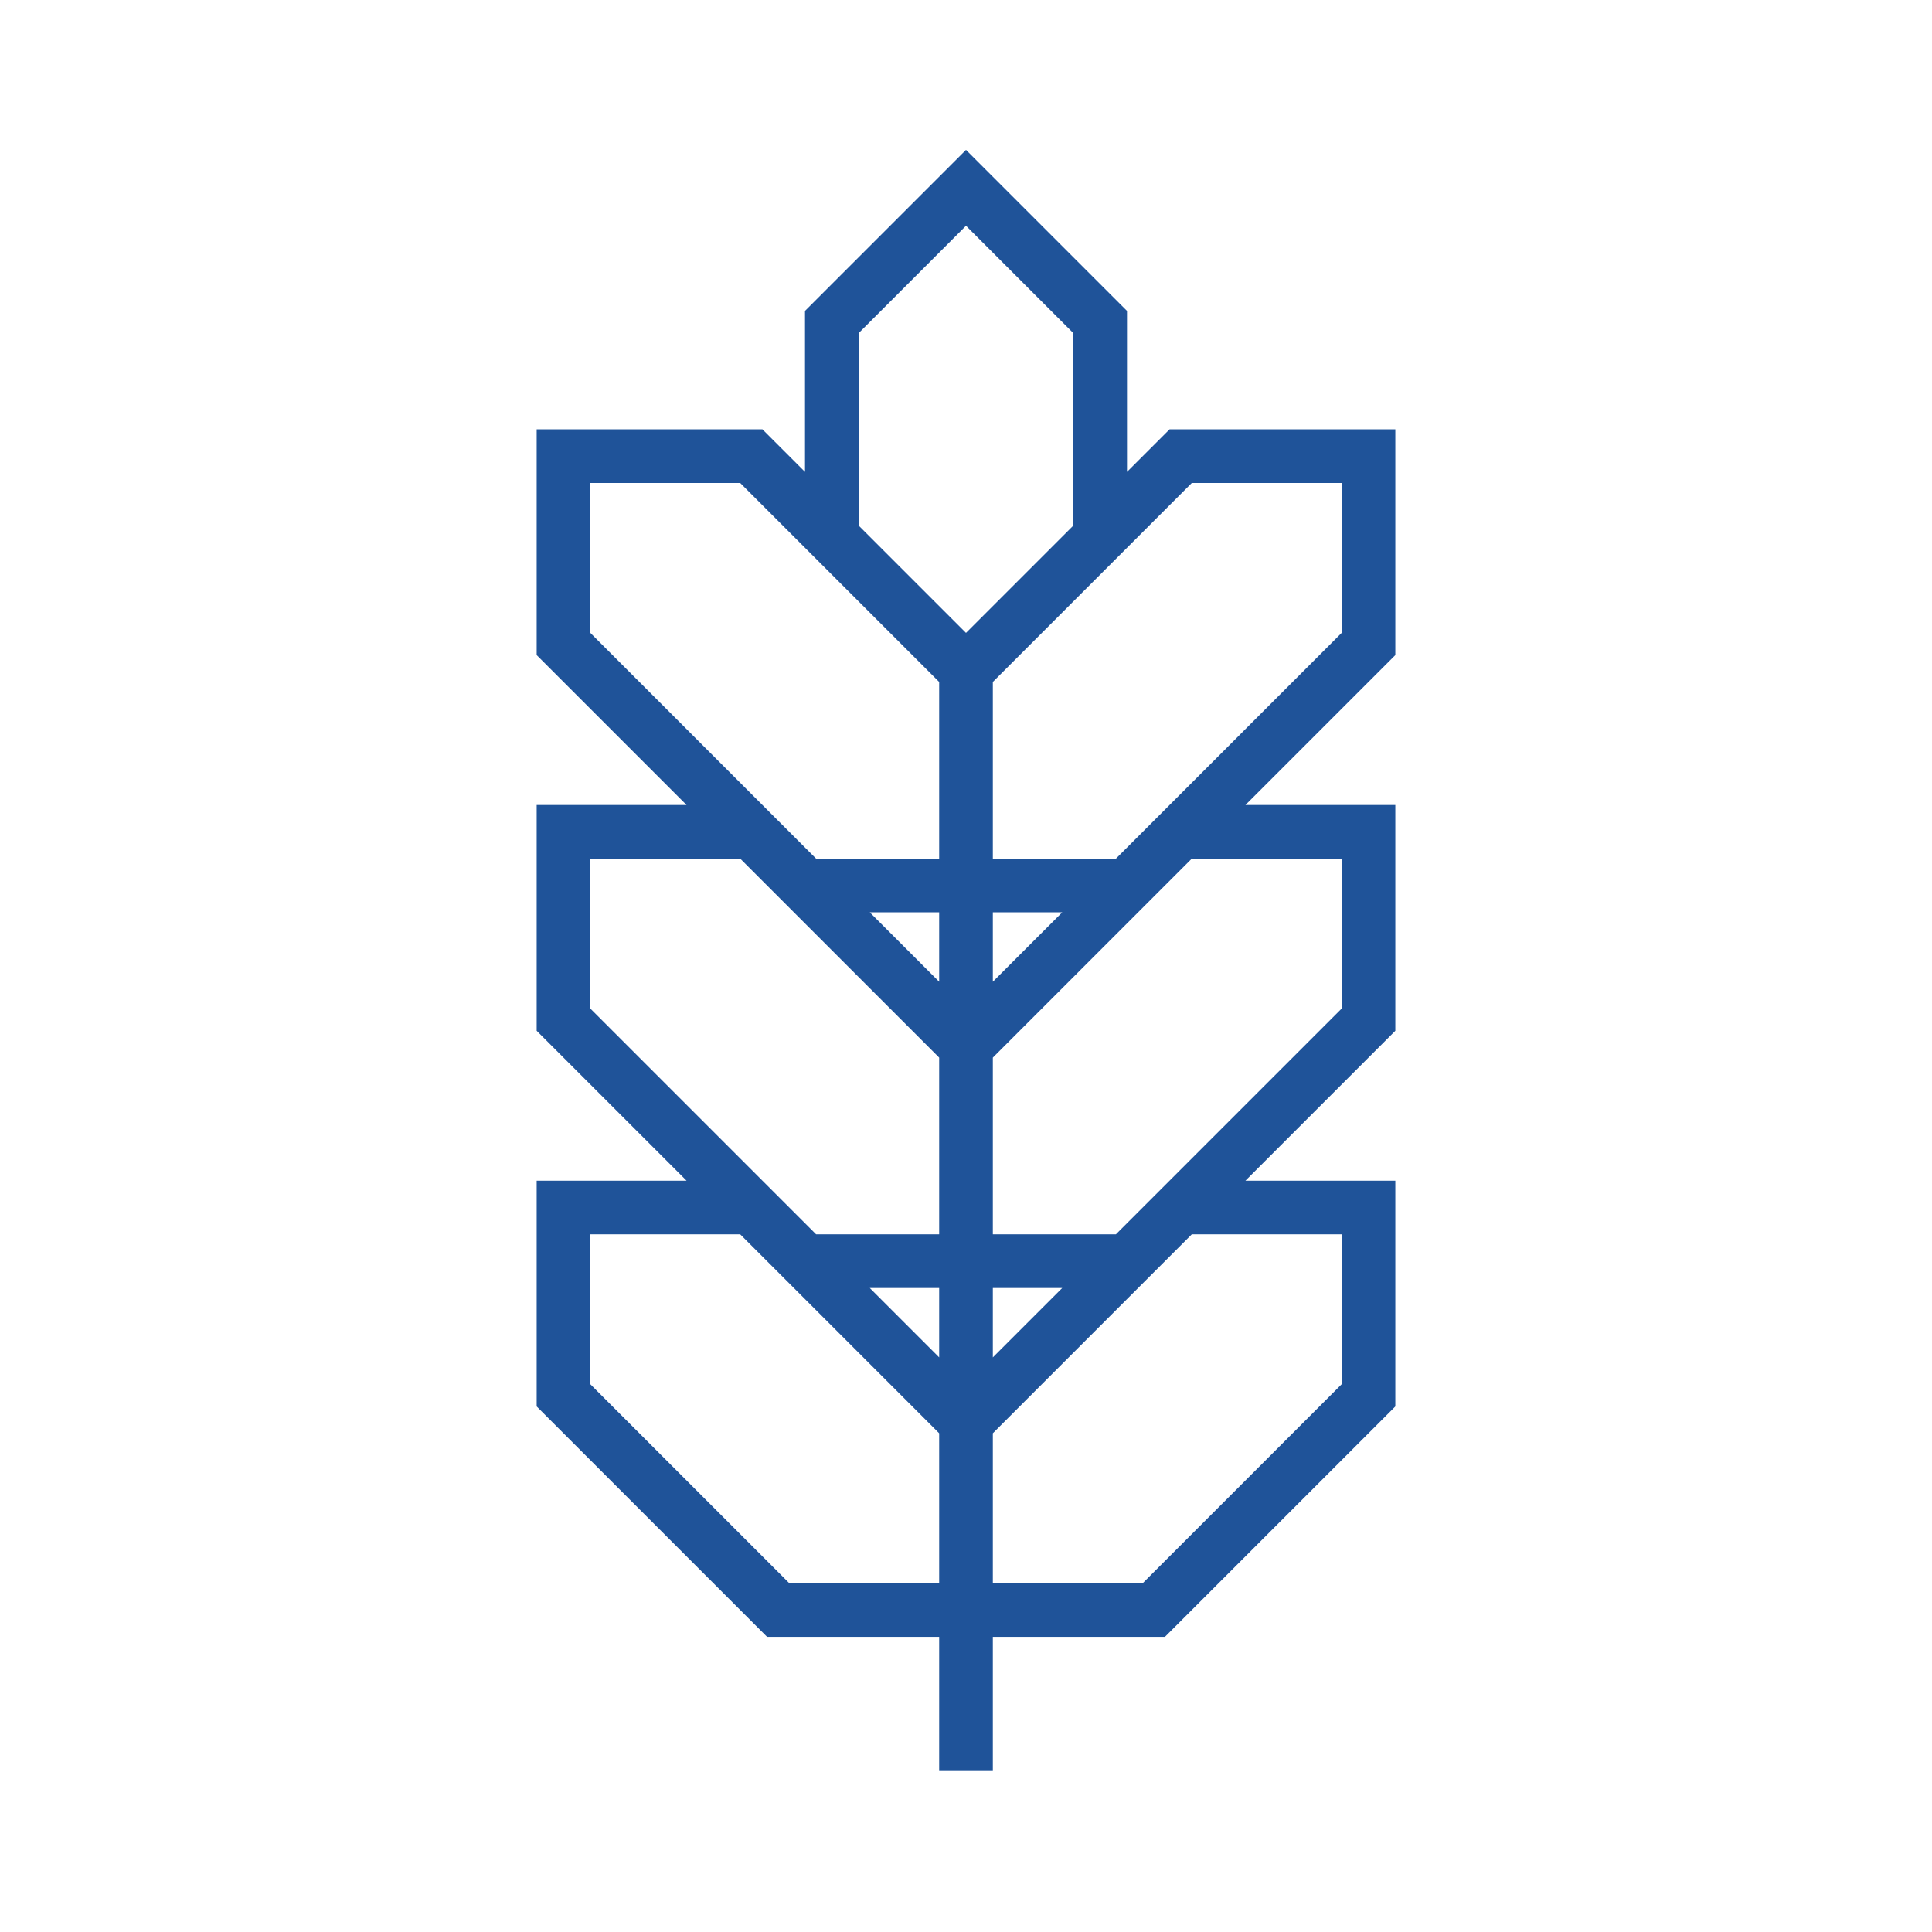<svg width="72" height="72" viewBox="0 0 72 72" fill="none" xmlns="http://www.w3.org/2000/svg"><path fill-rule="evenodd" clip-rule="evenodd" d="m36 5.586 6 6v6L43.586 16H52v8.414L46.414 30H52v8.414L46.414 44H52v8.414L43.414 61H37v5h-2v-5h-6.414L20 52.414V44h5.586L20 38.414V30h5.586L20 24.414V16h8.414L30 17.586v-6l6-6ZM35 59v-5.586l-6.707-6.707-.707-.707H22v5.586L29.414 59H35Zm2-5.586V59h5.586L50 51.586V46h-5.586l-.707.707L37 53.414Zm0-2.828V48h2.586L37 50.586Zm-2 0V48h-2.586L35 50.586ZM41.586 46H37v-6.586l6.707-6.707.707-.707H50v5.586L43.586 44l-1.293 1.293-.707.707Zm-11.172 0H35v-6.586l-6.707-6.707-.707-.707H22v5.586L28.414 44l1.293 1.293.707.707Zm11.172-14 .707-.707L43.586 30 50 23.586V18h-5.586L37 25.414V32h4.586Zm-2 2L37 36.586V34h2.586ZM35 34v2.586L32.414 34H35Zm0-2h-4.586l-.707-.707L28.414 30 22 23.586V18h5.586L35 25.414V32Zm5-19.586v7.172l-4 4-4-4v-7.172l4-4 4 4Z" fill="#1F5399"/></svg>